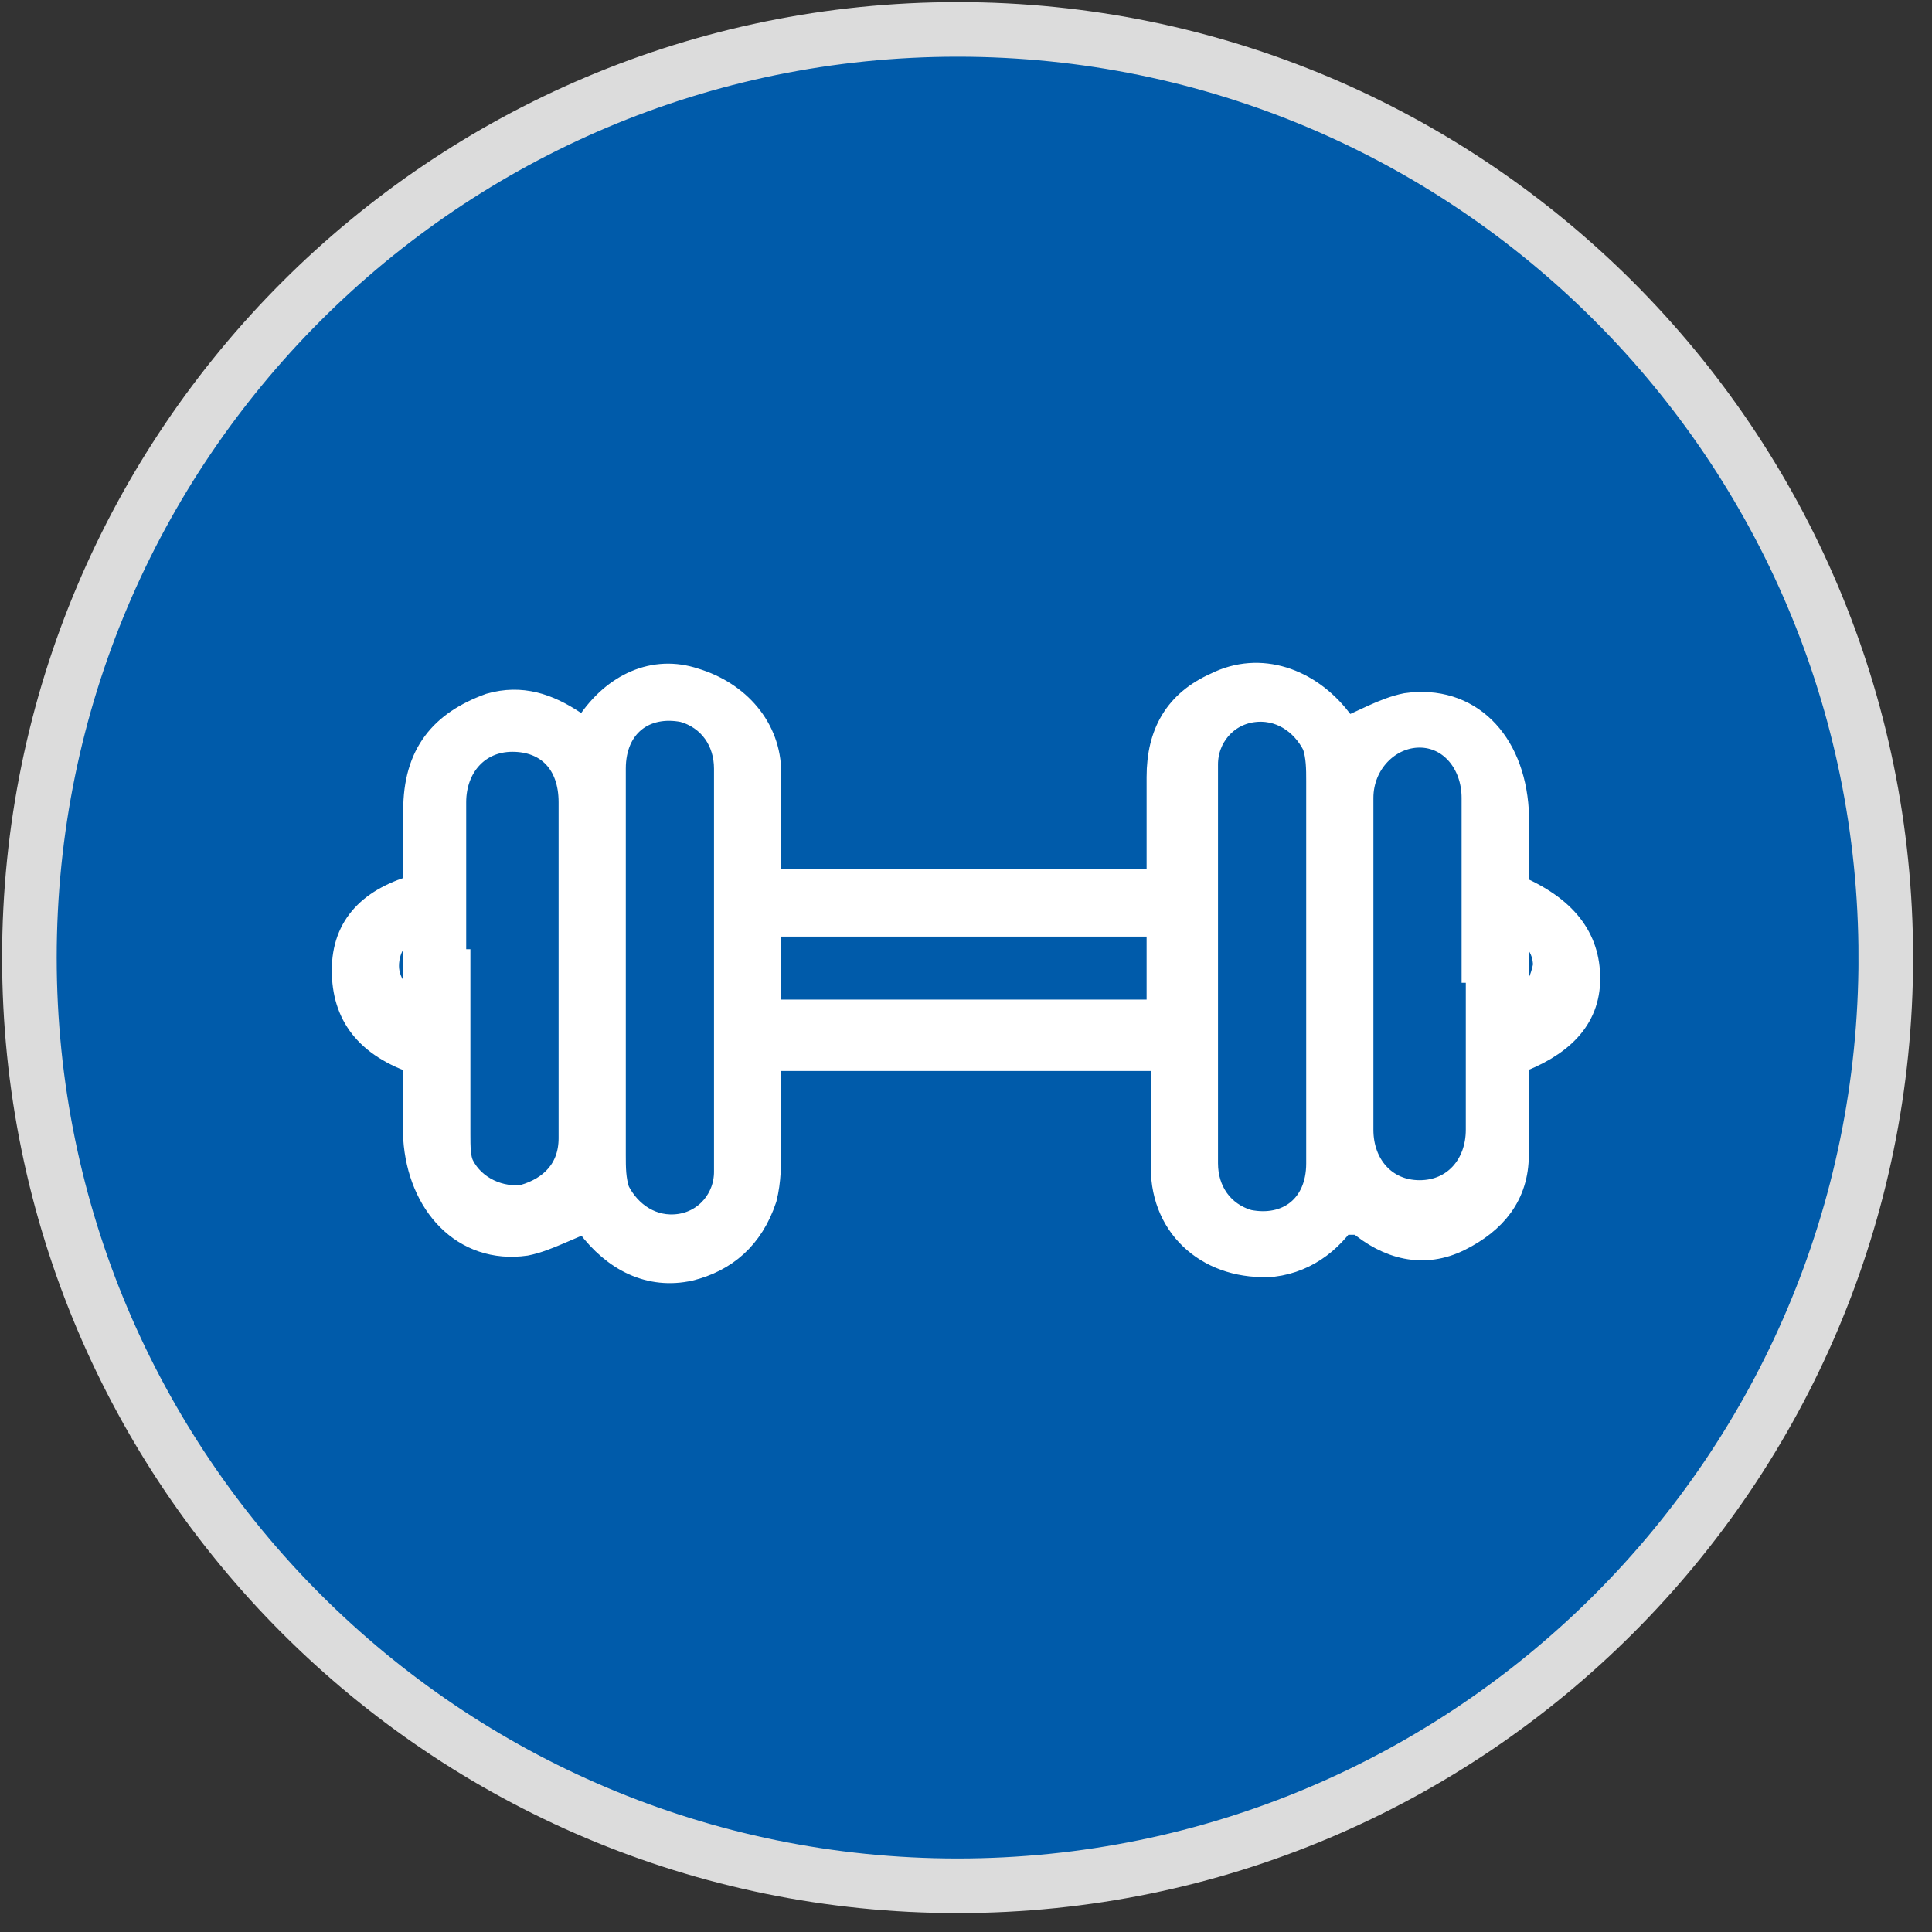 <?xml version="1.0" encoding="UTF-8"?>
<svg xmlns="http://www.w3.org/2000/svg" version="1.1" viewBox="0 0 46 46">
  <rect x="0" y="0" width="46" height="46" fill="#333333" stroke="none"/>
  <defs>
    <style>
      .cls-1 {
        fill: #005baa;
        stroke: #dcdcdc;
        stroke-width: 1.3px;
      }

      .cls-2 {
        fill: #fff;
        stroke: #fff;
        stroke-miterlimit: 10;
        stroke-width: .8px;
      }
    </style>
  </defs>
  <!-- Generator: Adobe Illustrator 28.7.1, SVG Export Plug-In . SVG Version: 1.2.0 Build 142)  -->
  <g>
    <g id="Layer_1">
      <g id="Layer_1-2" data-name="Layer_1">
        <path class="cls-1" d="M44.9,22.8c0,12.2-9.9,22.1-22.1,22.1S.7,35,.7,22.8,10.6.7,22.8.7s22.1,9.9,22.1,22.1Z"/>
        <path class="cls-2" d="M32.1,28.7c-.4.7-1,1.2-1.8,1.3-1.4.1-2.5-.8-2.5-2.2v-2.7h-9.6v2.2c0,.4,0,.8-.1,1.2-.3.9-.9,1.4-1.7,1.6-.9.2-1.7-.2-2.3-1v-.2c-.6.2-1.1.5-1.6.6-1.4.2-2.4-.9-2.5-2.4v-1.9c-1.2-.4-1.7-1.1-1.7-2.1s.6-1.6,1.7-1.9v-1.9c0-1.3.6-2,1.7-2.4.7-.2,1.3,0,1.9.4,0,0,.2.1.3.2,0,0,.1-.2.2-.2.6-.9,1.5-1.3,2.4-1,1,.3,1.7,1.1,1.7,2.1v2.7h9.5v-2.6c0-1,.4-1.7,1.3-2.1,1-.5,2.1-.1,2.8.8,0,.1.1.2.2.3.5-.2,1-.5,1.5-.6,1.4-.2,2.4.8,2.5,2.4v1.9c1.2.5,1.7,1.2,1.7,2.1s-.6,1.5-1.7,1.9v2.3c0,.9-.5,1.5-1.3,1.9s-1.6.2-2.3-.4h-.2c0-.1,0-.3,0-.3ZM17.4,23h0v-4.7c0-.7-.4-1.3-1.1-1.5-1-.2-1.8.4-1.8,1.5v9.2c0,.3,0,.6.1.9.3.6.9,1,1.6.9.7-.1,1.2-.7,1.2-1.4v-4.8h0ZM28.6,23h0v4.7c0,.7.4,1.3,1.1,1.5,1,.2,1.8-.4,1.8-1.5v-9.1c0-.3,0-.6-.1-.9-.3-.6-.9-1-1.6-.9s-1.2.7-1.2,1.4c0,1.6,0,3.2,0,4.8ZM10.8,23v4c0,.3,0,.6.1.8.3.6,1,.9,1.6.8.7-.2,1.2-.7,1.2-1.5v-8c0-1-.6-1.6-1.5-1.6s-1.5.7-1.5,1.6v3.9h0ZM35.2,23v-4c0-.9-.6-1.6-1.4-1.6s-1.5.7-1.5,1.6v7.9c0,.9.6,1.6,1.5,1.6s1.5-.7,1.5-1.6v-3.9h0ZM18.2,24.2h9.5v-2.3h-9.5v2.3ZM36,21.9v2.2c.6-.2.8-.6.9-1.1,0-.5-.3-.9-.9-1.1ZM10,21.9c-.6.1-.9.6-.9,1.1s.4,1,.9,1v-2.2h0Z"/>
      </g>
    </g>
  </g>
</svg>